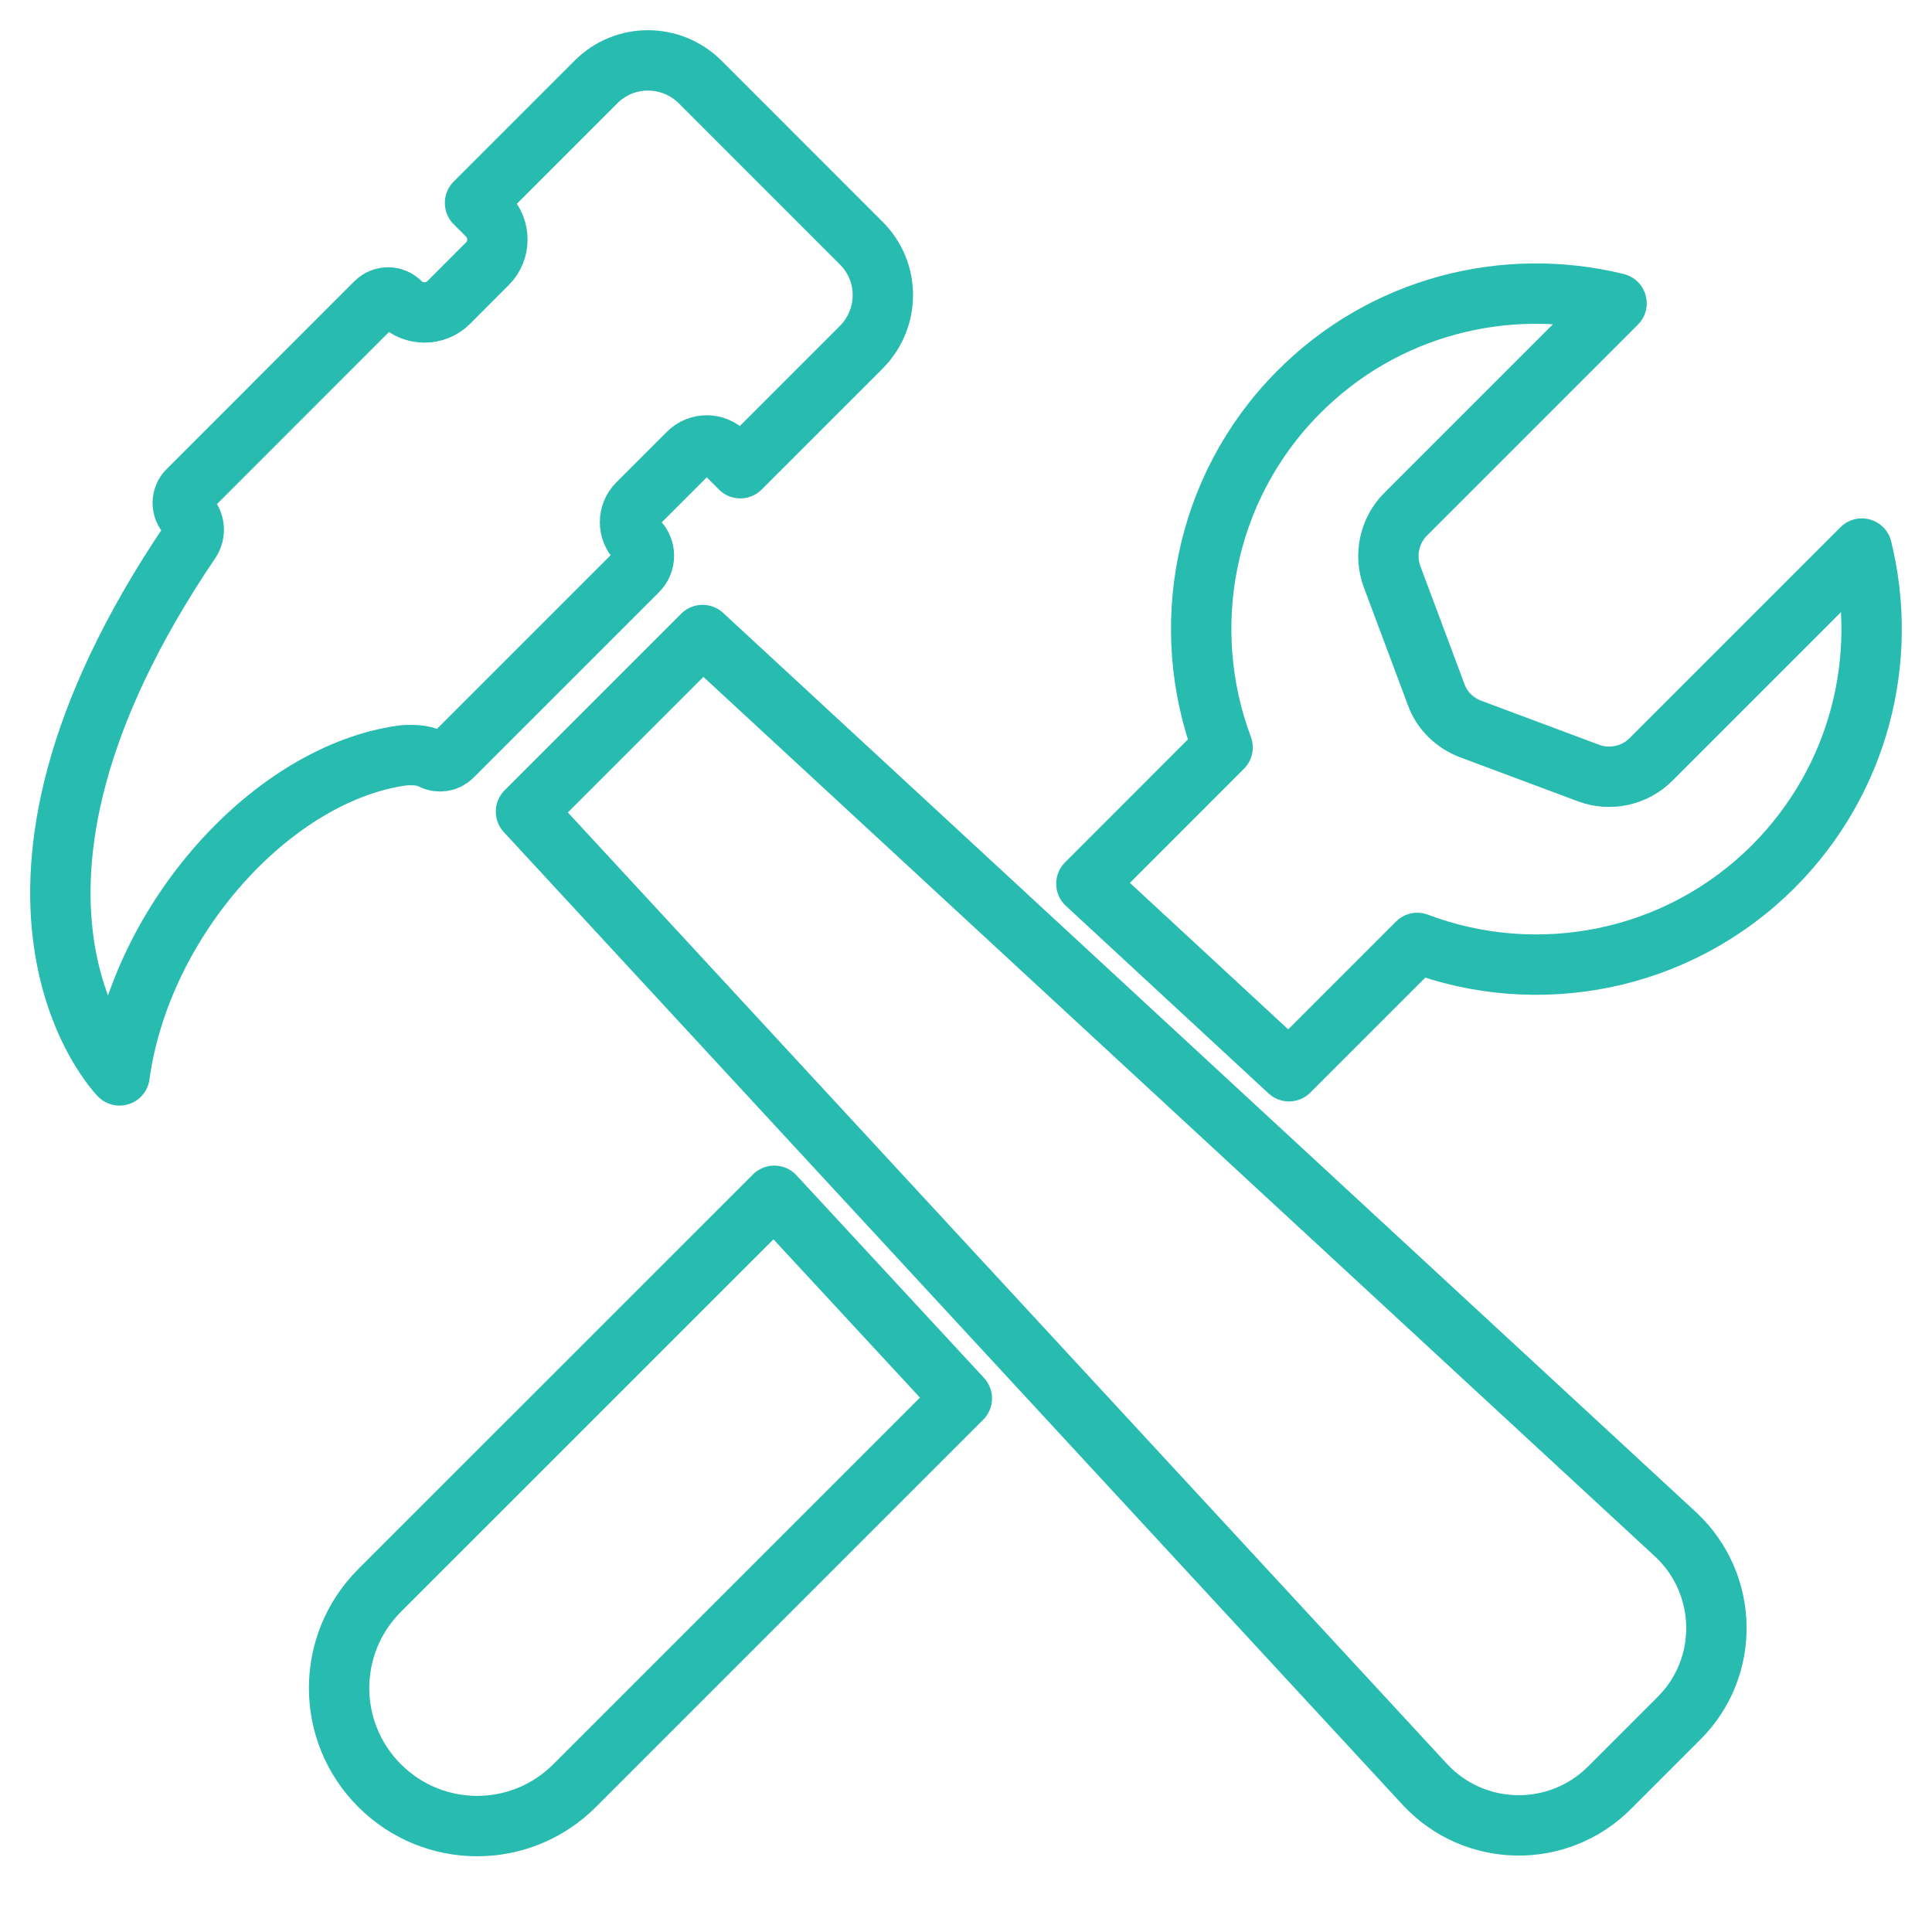 <svg width="32" height="32" viewBox="0 0 32 32" fill="none" xmlns="http://www.w3.org/2000/svg">
<path d="M6.912 12.511C6.993 12.518 7.074 12.537 7.149 12.574C7.262 12.636 7.399 12.618 7.493 12.524L10.562 9.455C10.7 9.318 10.7 9.093 10.562 8.955C10.393 8.786 10.393 8.511 10.562 8.343L11.4 7.505C11.568 7.336 11.843 7.336 12.012 7.505L12.262 7.755L14.262 5.755C14.743 5.274 14.743 4.499 14.262 4.024L11.6 1.361C11.118 0.88 10.343 0.88 9.868 1.361L7.868 3.361L8.074 3.567C8.293 3.786 8.293 4.149 8.074 4.367L7.431 5.011C7.212 5.23 6.849 5.23 6.631 5.011C6.518 4.899 6.337 4.899 6.224 5.011L3.112 8.124C2.999 8.236 2.999 8.424 3.112 8.536C3.224 8.649 3.243 8.83 3.149 8.968C-0.87 14.905 1.98 17.812 1.98 17.812C2.337 15.212 4.53 12.799 6.681 12.511C6.749 12.505 6.837 12.505 6.912 12.511Z" stroke="#28BBB0" stroke-miterlimit="10" stroke-linecap="round" stroke-linejoin="round"/>
<path d="M27.757 25.418L11.637 10.518L8.712 13.443L23.606 29.562C24.425 30.437 25.806 30.462 26.657 29.612L27.807 28.462C28.657 27.618 28.632 26.237 27.757 25.418Z" stroke="#28BBB0" stroke-miterlimit="10" stroke-linecap="round" stroke-linejoin="round"/>
<path d="M6.287 26.343C5.393 27.237 5.393 28.681 6.287 29.575C7.181 30.469 8.624 30.469 9.518 29.575L15.931 23.162L12.825 19.806L6.287 26.343Z" stroke="#28BBB0" stroke-miterlimit="10" stroke-linecap="round" stroke-linejoin="round"/>
<path d="M30.838 9.086L27.344 12.58C27.075 12.849 26.669 12.937 26.313 12.805L24.357 12.074C24.094 11.974 23.881 11.768 23.788 11.505L23.056 9.549C22.925 9.193 23.013 8.786 23.281 8.518L26.775 5.024C24.938 4.574 22.919 5.067 21.494 6.511C19.925 8.099 19.512 10.411 20.25 12.38L17.994 14.637L21.35 17.743L23.475 15.618C25.456 16.368 27.782 15.943 29.375 14.349C30.8 12.918 31.288 10.911 30.838 9.086Z" stroke="#28BBB0" stroke-miterlimit="10" stroke-linecap="round" stroke-linejoin="round"/>
</svg>
